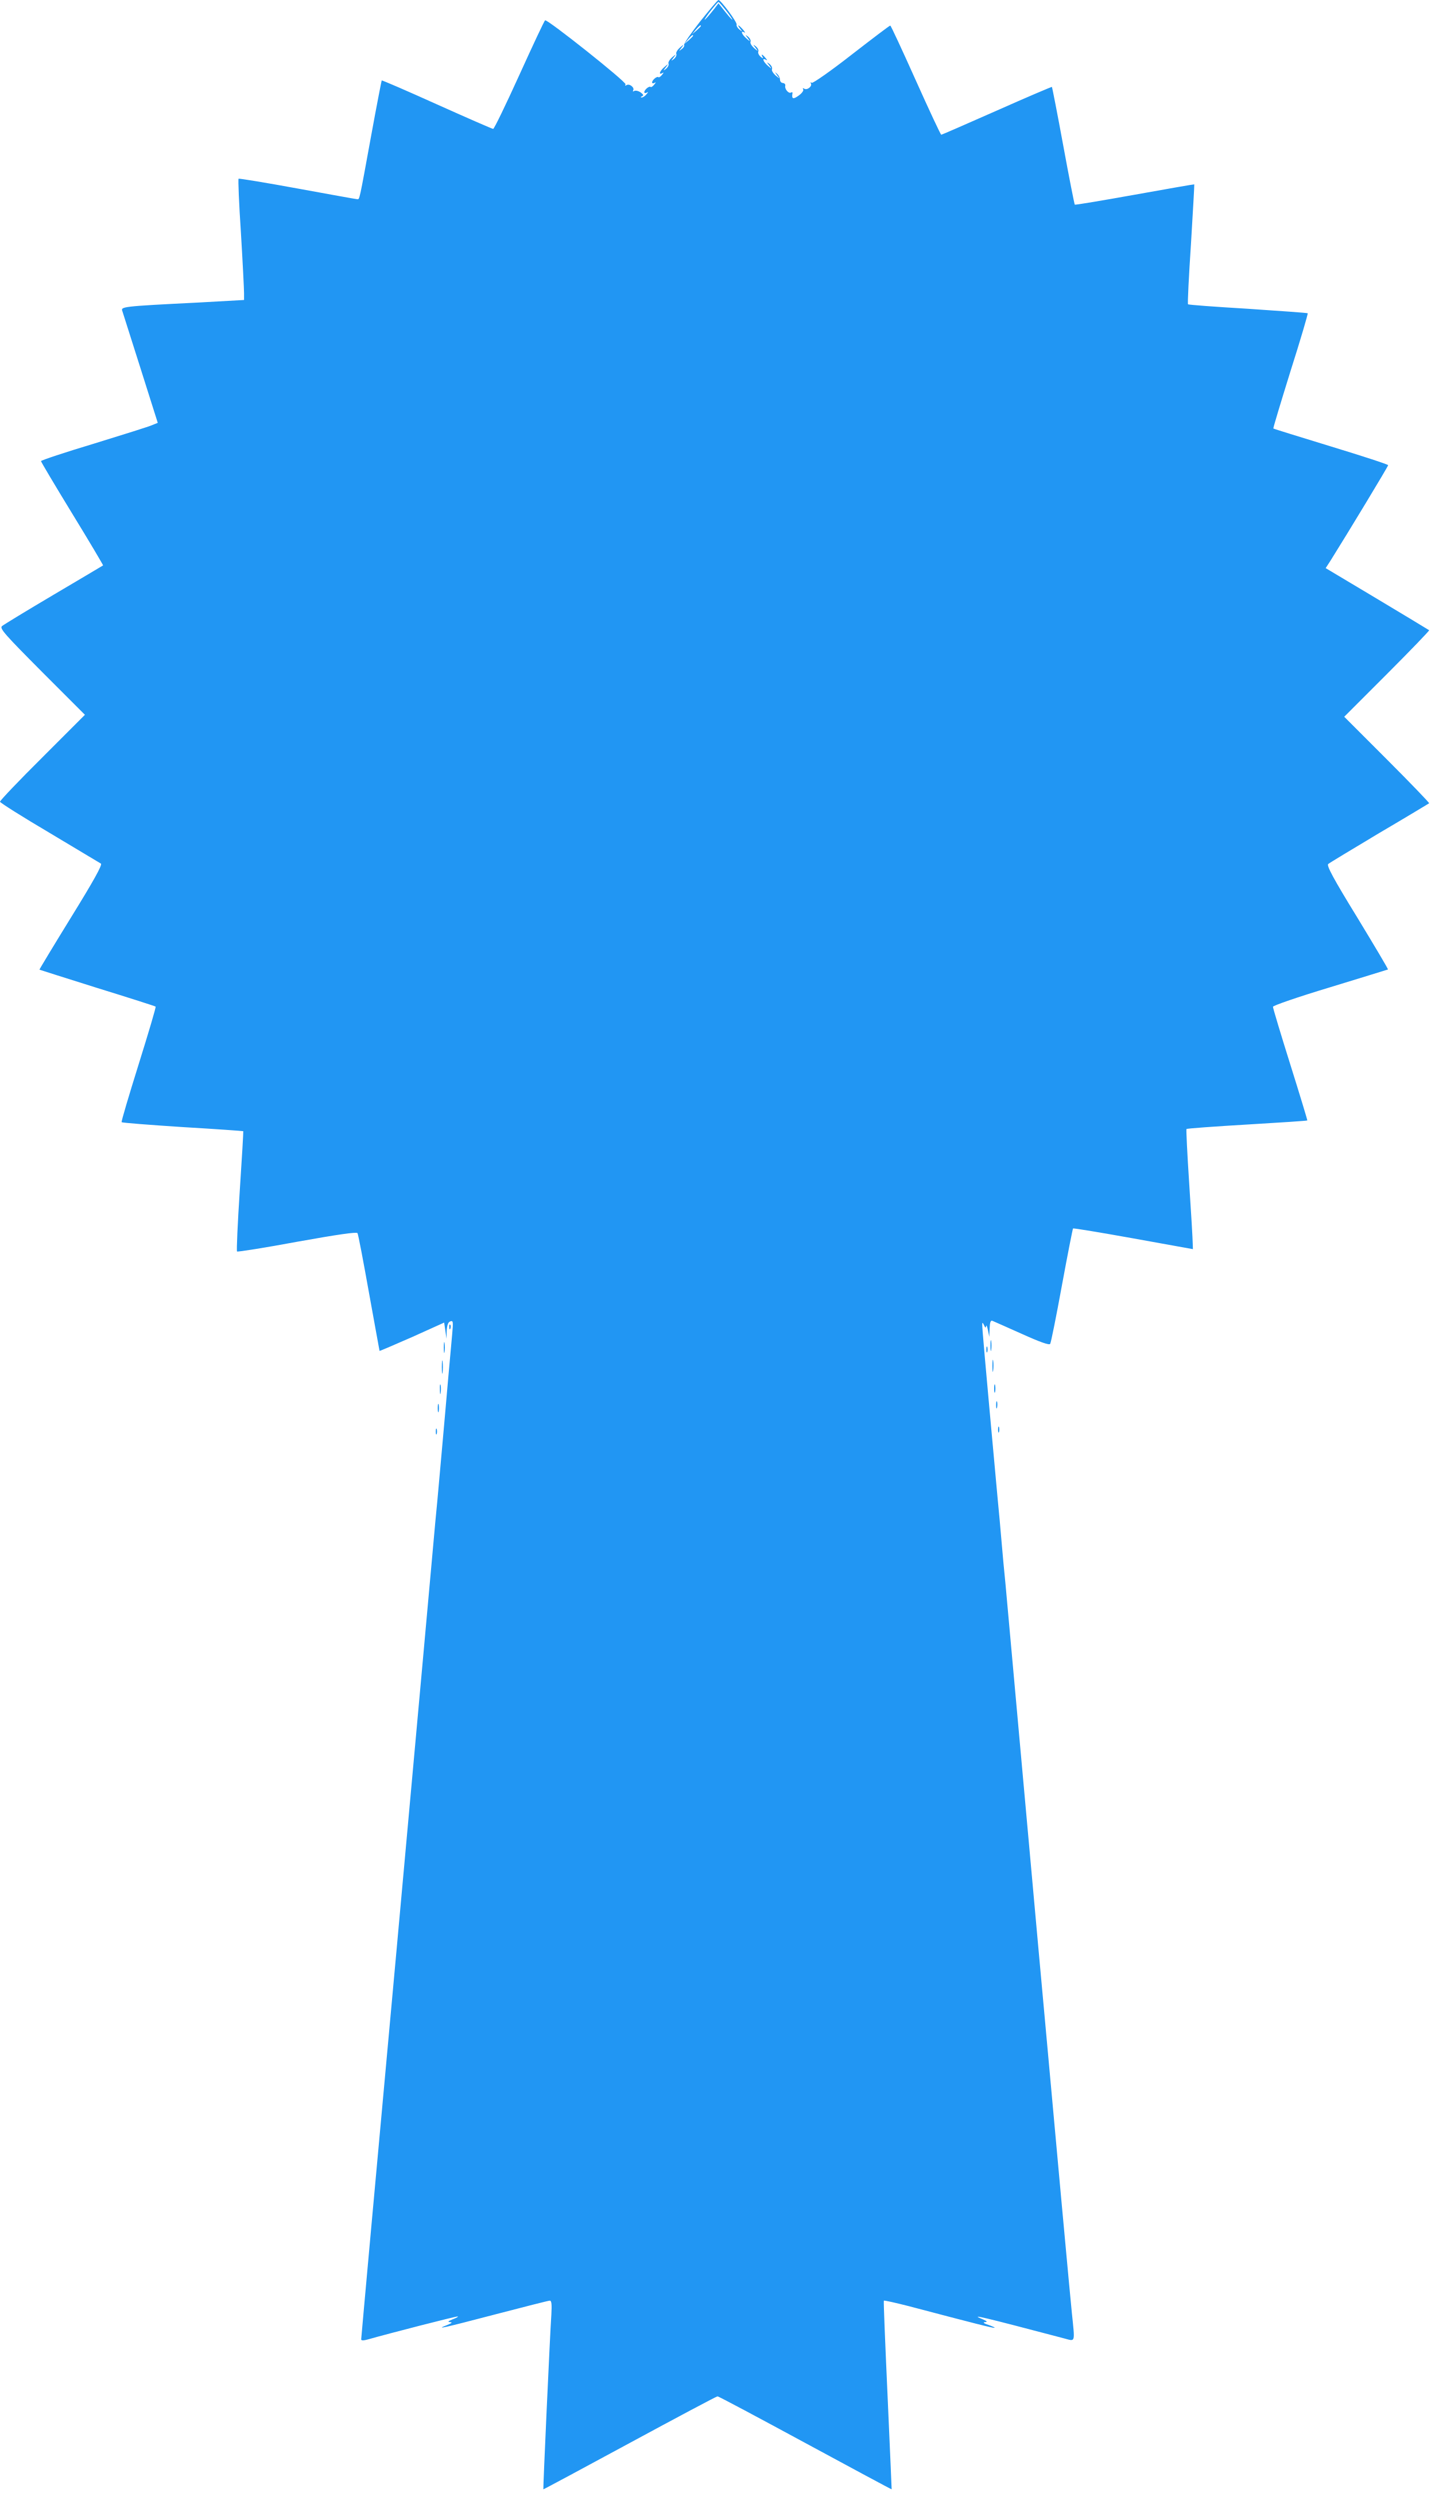 <?xml version="1.0" standalone="no"?>
<!DOCTYPE svg PUBLIC "-//W3C//DTD SVG 20010904//EN"
 "http://www.w3.org/TR/2001/REC-SVG-20010904/DTD/svg10.dtd">
<svg version="1.0" xmlns="http://www.w3.org/2000/svg"
 width="735pt" height="1280pt" viewBox="0 0 735 1280"
 preserveAspectRatio="xMidYMid meet">
<g transform="translate(0,1280) scale(0.1,-0.1)"
fill="#2196f3" stroke="none">
<path d="M3586 12690 c-48 -61 -84 -114 -82 -119 3 -5 -2 -15 -12 -22 -16 -13
-16 -12 -2 6 15 20 15 20 -8 1 -12 -11 -21 -25 -18 -32 3 -7 -3 -18 -12 -26
-16 -12 -16 -11 -2 7 15 20 15 20 -8 1 -12 -11 -21 -25 -18 -32 3 -7 -3 -18
-12 -26 -16 -12 -16 -11 -2 7 15 20 14 20 -8 1 -23 -20 -31 -42 -9 -30 8 5 7
2 -2 -9 -8 -10 -16 -15 -19 -12 -7 6 -32 -15 -32 -27 0 -5 6 -6 13 -2 8 5 7 2
-2 -9 -8 -10 -16 -15 -19 -12 -7 6 -32 -15 -32 -27 0 -5 6 -6 13 -2 8 5 8 2
-2 -9 -7 -9 -19 -17 -25 -16 -6 0 -5 3 2 6 10 4 8 9 -7 20 -12 8 -26 11 -33 7
-6 -4 -8 -3 -5 3 9 14 -19 37 -34 27 -7 -4 -9 -3 -5 4 7 11 -401 335 -412 328
-4 -2 -63 -128 -132 -280 -69 -152 -129 -276 -134 -276 -5 0 -135 57 -289 126
-153 69 -280 124 -282 122 -1 -2 -26 -129 -54 -283 -62 -340 -59 -325 -71
-325 -5 0 -143 25 -307 55 -163 30 -299 52 -301 50 -3 -3 2 -127 12 -277 9
-150 16 -289 16 -309 l0 -35 -233 -13 c-398 -20 -399 -21 -390 -45 4 -12 46
-145 94 -296 l87 -275 -27 -11 c-14 -7 -149 -49 -298 -95 -150 -45 -273 -86
-273 -90 0 -4 72 -125 160 -269 89 -145 159 -264 158 -265 -2 -1 -115 -69
-253 -150 -137 -81 -257 -154 -265 -161 -13 -12 15 -43 205 -234 l220 -220
-217 -217 c-120 -119 -218 -222 -218 -228 0 -5 114 -77 253 -159 139 -83 257
-154 264 -158 8 -6 -38 -89 -153 -275 -90 -146 -163 -267 -162 -268 2 -1 135
-43 297 -94 162 -50 296 -93 298 -95 3 -2 -37 -136 -87 -296 -50 -160 -90
-294 -87 -296 3 -3 143 -14 313 -25 169 -10 308 -20 310 -21 1 -2 -7 -140 -18
-306 -11 -167 -17 -306 -14 -310 3 -3 142 19 309 50 206 37 304 51 308 44 4
-6 30 -144 59 -306 29 -162 54 -296 54 -297 1 -1 76 31 167 71 l164 74 6 -41
6 -42 1 41 c2 29 7 44 18 48 15 6 16 -1 10 -66 -14 -155 -27 -298 -36 -405 -6
-62 -14 -164 -20 -225 -5 -62 -15 -162 -20 -223 -6 -60 -15 -157 -20 -215 -5
-58 -90 -997 -189 -2086 -100 -1090 -181 -1986 -181 -1992 0 -7 11 -7 33 -1
105 30 451 119 461 118 6 0 -5 -7 -24 -14 -25 -10 -29 -14 -15 -15 14 -1 10
-5 -15 -15 -67 -26 -16 -14 248 55 146 38 271 70 278 70 9 0 11 -18 8 -72 -7
-99 -43 -893 -41 -894 1 -1 200 106 442 237 242 131 445 239 450 239 6 0 208
-108 450 -239 242 -131 441 -238 442 -237 0 0 -9 217 -21 481 -12 264 -21 482
-19 485 2 2 61 -11 131 -29 341 -90 425 -111 435 -110 7 0 -6 6 -28 14 -26 8
-33 14 -20 15 15 1 11 5 -15 16 -68 28 5 10 423 -100 56 -15 53 -24 37 131 -6
54 -83 892 -171 1863 -88 971 -164 1812 -169 1870 -6 58 -15 155 -20 215 -5
61 -14 160 -20 220 -69 754 -80 879 -79 895 0 10 3 8 9 -5 6 -14 9 -16 11 -5
1 8 5 -1 9 -20 l7 -35 2 44 c1 30 5 42 14 38 6 -2 74 -33 151 -67 93 -42 141
-59 145 -51 4 6 31 140 60 299 29 158 55 289 57 292 3 2 142 -21 309 -51 l305
-55 -1 30 c0 17 -8 155 -18 306 -10 151 -16 277 -14 279 2 3 141 13 310 23
169 10 308 19 309 21 1 1 -38 130 -87 286 -49 156 -89 289 -89 296 0 6 127 50
293 100 160 49 294 90 296 91 2 2 -69 121 -157 266 -123 200 -158 266 -149
274 7 6 125 77 262 159 138 81 252 150 255 152 2 2 -95 103 -215 223 l-220
220 220 220 c120 120 217 221 215 223 -3 2 -123 75 -267 161 l-263 157 24 37
c94 150 296 484 296 490 0 4 -132 47 -293 96 -160 49 -293 90 -295 92 -2 1 38
133 88 294 51 160 90 293 88 296 -3 2 -141 12 -307 23 -166 10 -304 20 -306
23 -3 3 4 142 15 308 10 167 18 305 17 306 -1 1 -138 -23 -305 -53 -167 -30
-305 -53 -307 -51 -2 2 -29 138 -59 302 -30 164 -57 300 -58 301 -2 1 -129
-53 -282 -121 -154 -68 -282 -124 -285 -124 -3 0 -62 126 -131 280 -69 154
-127 279 -130 279 -3 1 -92 -67 -198 -149 -106 -83 -198 -147 -204 -144 -6 4
-8 3 -5 -3 9 -14 -19 -37 -34 -27 -7 4 -9 3 -5 -4 3 -6 -7 -20 -24 -32 -28
-20 -36 -17 -31 13 1 5 -3 6 -8 3 -11 -7 -33 18 -29 35 2 7 -4 13 -12 14 -8 0
-15 8 -15 17 0 10 -7 23 -15 30 -12 11 -12 10 0 -7 15 -20 15 -20 -8 -1 -12
11 -21 25 -18 32 3 7 -3 18 -12 26 -16 12 -16 11 -2 -7 15 -20 14 -20 -8 -1
-23 20 -31 42 -9 30 8 -5 8 -2 -2 9 -16 20 -26 23 -15 5 5 -9 2 -8 -10 1 -9 8
-15 20 -12 27 3 7 -3 18 -12 26 -16 12 -16 11 -2 -7 15 -20 15 -20 -8 -1 -12
11 -21 25 -18 32 3 7 -3 18 -12 26 -16 12 -16 11 -2 -7 15 -20 14 -20 -8 -1
-23 20 -31 42 -9 30 6 -4 3 2 -7 14 -23 26 -34 30 -15 5 13 -16 12 -17 -4 -4
-10 8 -16 19 -14 25 4 11 -81 126 -93 126 -4 0 -46 -50 -94 -110z m143 43 c41
-56 20 -38 -26 21 l-23 29 -22 -29 c-47 -59 -68 -77 -27 -21 24 31 46 57 49
57 3 0 25 -26 49 -57z m-139 -66 c0 -2 -10 -12 -22 -23 l-23 -19 19 23 c18 21
26 27 26 19z m-40 -50 c0 -2 -10 -12 -22 -23 l-23 -19 19 23 c18 21 26 27 26
19z"/>
<path d="M2301 6004 c0 -11 3 -14 6 -6 3 7 2 16 -1 19 -3 4 -6 -2 -5 -13z"/>
<path d="M5073 5910 c0 -25 2 -35 4 -22 2 12 2 32 0 45 -2 12 -4 2 -4 -23z"/>
<path d="M2273 5900 c0 -25 2 -35 4 -22 2 12 2 32 0 45 -2 12 -4 2 -4 -23z"/>
<path d="M5052 5890 c0 -14 2 -19 5 -12 2 6 2 18 0 25 -3 6 -5 1 -5 -13z"/>
<path d="M2263 5800 c0 -30 2 -43 4 -27 2 15 2 39 0 55 -2 15 -4 2 -4 -28z"/>
<path d="M5083 5805 c0 -27 2 -38 4 -22 2 15 2 37 0 50 -2 12 -4 0 -4 -28z"/>
<path d="M2253 5685 c0 -22 2 -30 4 -17 2 12 2 30 0 40 -3 9 -5 -1 -4 -23z"/>
<path d="M5092 5690 c0 -19 2 -27 5 -17 2 9 2 25 0 35 -3 9 -5 1 -5 -18z"/>
<path d="M5102 5605 c0 -16 2 -22 5 -12 2 9 2 23 0 30 -3 6 -5 -1 -5 -18z"/>
<path d="M2242 5590 c0 -19 2 -27 5 -17 2 9 2 25 0 35 -3 9 -5 1 -5 -18z"/>
<path d="M5112 5480 c0 -14 2 -19 5 -12 2 6 2 18 0 25 -3 6 -5 1 -5 -13z"/>
<path d="M2232 5470 c0 -14 2 -19 5 -12 2 6 2 18 0 25 -3 6 -5 1 -5 -13z"/>
</g>
</svg>
